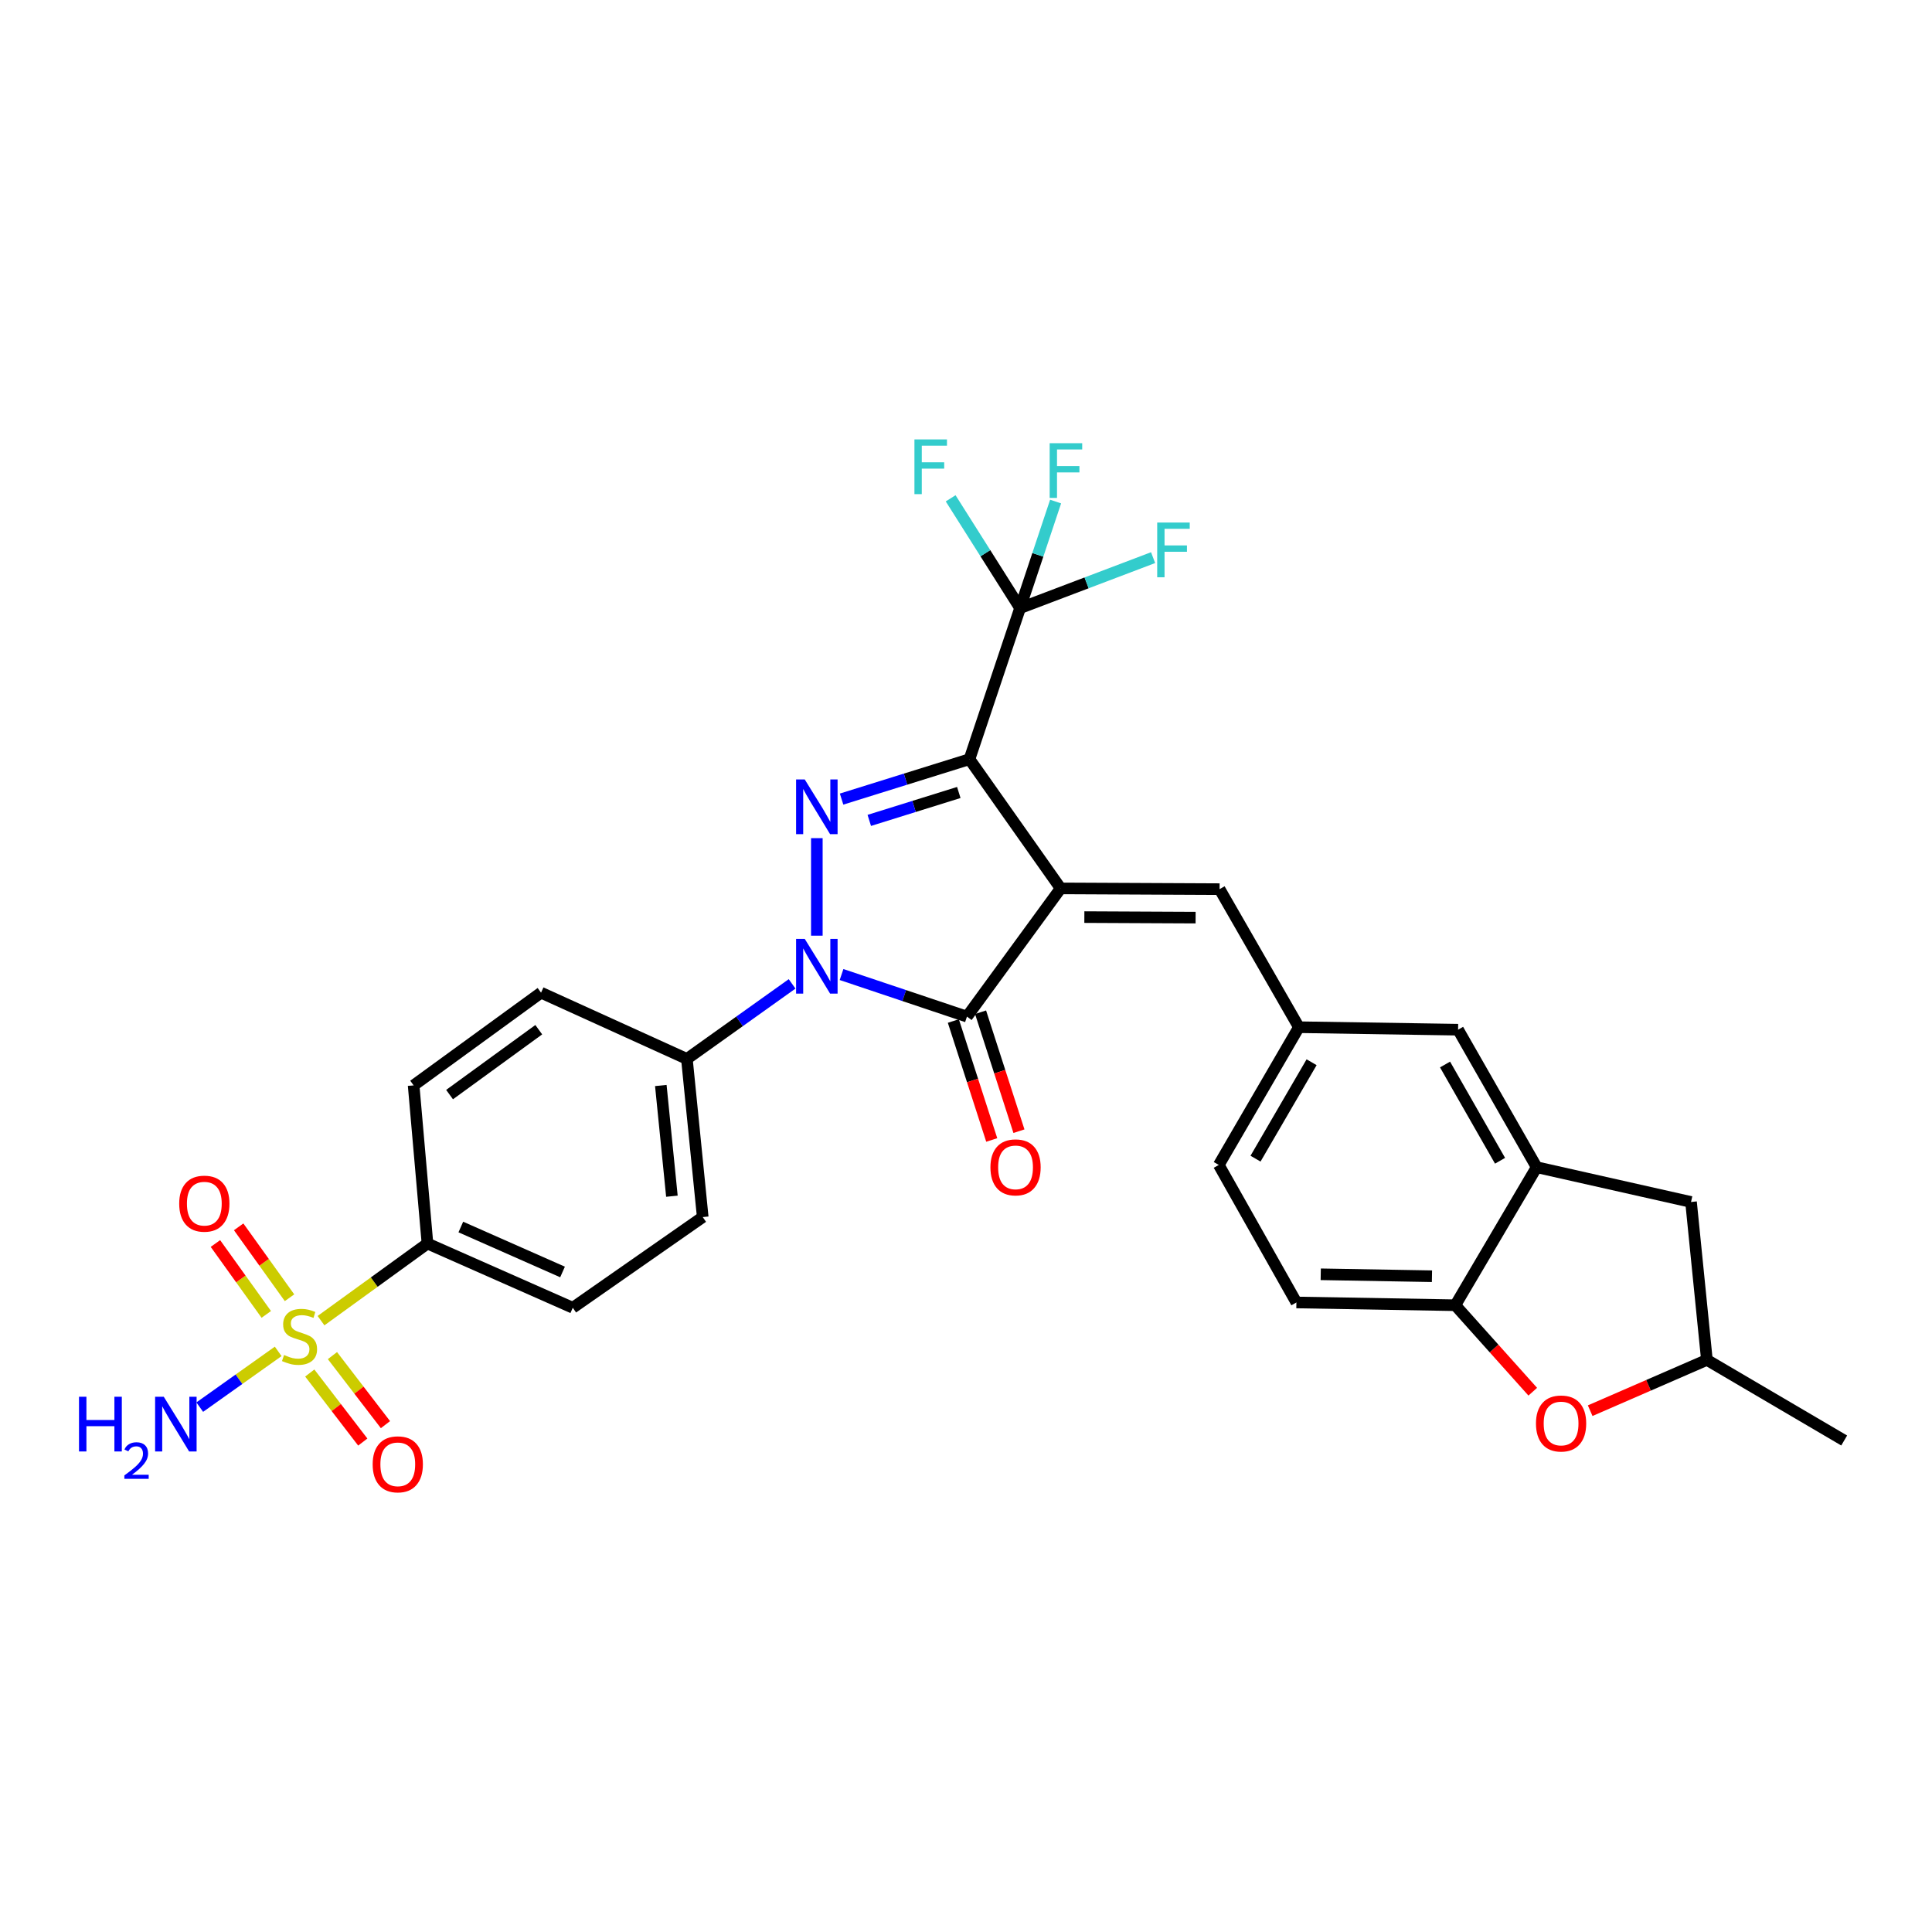 <?xml version='1.0' encoding='iso-8859-1'?>
<svg version='1.1' baseProfile='full'
              xmlns='http://www.w3.org/2000/svg'
                      xmlns:rdkit='http://www.rdkit.org/xml'
                      xmlns:xlink='http://www.w3.org/1999/xlink'
                  xml:space='preserve'
width='1000px' height='1000px' viewBox='0 0 1000 1000'>
<!-- END OF HEADER -->
<rect style='opacity:1.0;fill:#FFFFFF;stroke:none' width='1000' height='1000' x='0' y='0'> </rect>
<path class='bond-0' d='M 548.989,459.833 L 501.793,392.961' style='fill:none;fill-rule:evenodd;stroke:#000000;stroke-width:6px;stroke-linecap:butt;stroke-linejoin:miter;stroke-opacity:1' />
<path class='bond-3' d='M 548.989,459.833 L 500.494,526.203' style='fill:none;fill-rule:evenodd;stroke:#000000;stroke-width:6px;stroke-linecap:butt;stroke-linejoin:miter;stroke-opacity:1' />
<path class='bond-6' d='M 548.989,459.833 L 631.253,460.219' style='fill:none;fill-rule:evenodd;stroke:#000000;stroke-width:6px;stroke-linecap:butt;stroke-linejoin:miter;stroke-opacity:1' />
<path class='bond-6' d='M 561.259,474.691 L 618.844,474.961' style='fill:none;fill-rule:evenodd;stroke:#000000;stroke-width:6px;stroke-linecap:butt;stroke-linejoin:miter;stroke-opacity:1' />
<path class='bond-1' d='M 501.793,392.961 L 468.698,403.284' style='fill:none;fill-rule:evenodd;stroke:#000000;stroke-width:6px;stroke-linecap:butt;stroke-linejoin:miter;stroke-opacity:1' />
<path class='bond-1' d='M 468.698,403.284 L 435.603,413.608' style='fill:none;fill-rule:evenodd;stroke:#0000FF;stroke-width:6px;stroke-linecap:butt;stroke-linejoin:miter;stroke-opacity:1' />
<path class='bond-1' d='M 496.272,410.187 L 473.105,417.413' style='fill:none;fill-rule:evenodd;stroke:#000000;stroke-width:6px;stroke-linecap:butt;stroke-linejoin:miter;stroke-opacity:1' />
<path class='bond-1' d='M 473.105,417.413 L 449.938,424.639' style='fill:none;fill-rule:evenodd;stroke:#0000FF;stroke-width:6px;stroke-linecap:butt;stroke-linejoin:miter;stroke-opacity:1' />
<path class='bond-5' d='M 501.793,392.961 L 527.99,314.751' style='fill:none;fill-rule:evenodd;stroke:#000000;stroke-width:6px;stroke-linecap:butt;stroke-linejoin:miter;stroke-opacity:1' />
<path class='bond-30' d='M 422.794,433.826 L 422.794,484.305' style='fill:none;fill-rule:evenodd;stroke:#0000FF;stroke-width:6px;stroke-linecap:butt;stroke-linejoin:miter;stroke-opacity:1' />
<path class='bond-2' d='M 435.583,504.415 L 468.038,515.309' style='fill:none;fill-rule:evenodd;stroke:#0000FF;stroke-width:6px;stroke-linecap:butt;stroke-linejoin:miter;stroke-opacity:1' />
<path class='bond-2' d='M 468.038,515.309 L 500.494,526.203' style='fill:none;fill-rule:evenodd;stroke:#000000;stroke-width:6px;stroke-linecap:butt;stroke-linejoin:miter;stroke-opacity:1' />
<path class='bond-11' d='M 409.988,509.256 L 382.762,528.678' style='fill:none;fill-rule:evenodd;stroke:#0000FF;stroke-width:6px;stroke-linecap:butt;stroke-linejoin:miter;stroke-opacity:1' />
<path class='bond-11' d='M 382.762,528.678 L 355.535,548.099' style='fill:none;fill-rule:evenodd;stroke:#000000;stroke-width:6px;stroke-linecap:butt;stroke-linejoin:miter;stroke-opacity:1' />
<path class='bond-14' d='M 493.452,528.476 L 503.387,559.262' style='fill:none;fill-rule:evenodd;stroke:#000000;stroke-width:6px;stroke-linecap:butt;stroke-linejoin:miter;stroke-opacity:1' />
<path class='bond-14' d='M 503.387,559.262 L 513.322,590.047' style='fill:none;fill-rule:evenodd;stroke:#FF0000;stroke-width:6px;stroke-linecap:butt;stroke-linejoin:miter;stroke-opacity:1' />
<path class='bond-14' d='M 507.537,523.93 L 517.472,554.716' style='fill:none;fill-rule:evenodd;stroke:#000000;stroke-width:6px;stroke-linecap:butt;stroke-linejoin:miter;stroke-opacity:1' />
<path class='bond-14' d='M 517.472,554.716 L 527.407,585.502' style='fill:none;fill-rule:evenodd;stroke:#FF0000;stroke-width:6px;stroke-linecap:butt;stroke-linejoin:miter;stroke-opacity:1' />
<path class='bond-4' d='M 166.159,683.568 L 193.708,663.609' style='fill:none;fill-rule:evenodd;stroke:#CCCC00;stroke-width:6px;stroke-linecap:butt;stroke-linejoin:miter;stroke-opacity:1' />
<path class='bond-4' d='M 193.708,663.609 L 221.257,643.65' style='fill:none;fill-rule:evenodd;stroke:#000000;stroke-width:6px;stroke-linecap:butt;stroke-linejoin:miter;stroke-opacity:1' />
<path class='bond-12' d='M 149.854,671.709 L 136.693,653.36' style='fill:none;fill-rule:evenodd;stroke:#CCCC00;stroke-width:6px;stroke-linecap:butt;stroke-linejoin:miter;stroke-opacity:1' />
<path class='bond-12' d='M 136.693,653.36 L 123.531,635.01' style='fill:none;fill-rule:evenodd;stroke:#FF0000;stroke-width:6px;stroke-linecap:butt;stroke-linejoin:miter;stroke-opacity:1' />
<path class='bond-12' d='M 137.828,680.335 L 124.666,661.986' style='fill:none;fill-rule:evenodd;stroke:#CCCC00;stroke-width:6px;stroke-linecap:butt;stroke-linejoin:miter;stroke-opacity:1' />
<path class='bond-12' d='M 124.666,661.986 L 111.505,643.637' style='fill:none;fill-rule:evenodd;stroke:#FF0000;stroke-width:6px;stroke-linecap:butt;stroke-linejoin:miter;stroke-opacity:1' />
<path class='bond-13' d='M 160.333,710.676 L 174.053,728.542' style='fill:none;fill-rule:evenodd;stroke:#CCCC00;stroke-width:6px;stroke-linecap:butt;stroke-linejoin:miter;stroke-opacity:1' />
<path class='bond-13' d='M 174.053,728.542 L 187.773,746.408' style='fill:none;fill-rule:evenodd;stroke:#FF0000;stroke-width:6px;stroke-linecap:butt;stroke-linejoin:miter;stroke-opacity:1' />
<path class='bond-13' d='M 172.071,701.662 L 185.791,719.528' style='fill:none;fill-rule:evenodd;stroke:#CCCC00;stroke-width:6px;stroke-linecap:butt;stroke-linejoin:miter;stroke-opacity:1' />
<path class='bond-13' d='M 185.791,719.528 L 199.511,737.393' style='fill:none;fill-rule:evenodd;stroke:#FF0000;stroke-width:6px;stroke-linecap:butt;stroke-linejoin:miter;stroke-opacity:1' />
<path class='bond-17' d='M 143.992,699.475 L 123.69,713.901' style='fill:none;fill-rule:evenodd;stroke:#CCCC00;stroke-width:6px;stroke-linecap:butt;stroke-linejoin:miter;stroke-opacity:1' />
<path class='bond-17' d='M 123.69,713.901 L 103.389,728.327' style='fill:none;fill-rule:evenodd;stroke:#0000FF;stroke-width:6px;stroke-linecap:butt;stroke-linejoin:miter;stroke-opacity:1' />
<path class='bond-21' d='M 527.99,314.751 L 537.185,287.174' style='fill:none;fill-rule:evenodd;stroke:#000000;stroke-width:6px;stroke-linecap:butt;stroke-linejoin:miter;stroke-opacity:1' />
<path class='bond-21' d='M 537.185,287.174 L 546.38,259.598' style='fill:none;fill-rule:evenodd;stroke:#33CCCC;stroke-width:6px;stroke-linecap:butt;stroke-linejoin:miter;stroke-opacity:1' />
<path class='bond-22' d='M 527.99,314.751 L 562.415,301.691' style='fill:none;fill-rule:evenodd;stroke:#000000;stroke-width:6px;stroke-linecap:butt;stroke-linejoin:miter;stroke-opacity:1' />
<path class='bond-22' d='M 562.415,301.691 L 596.841,288.632' style='fill:none;fill-rule:evenodd;stroke:#33CCCC;stroke-width:6px;stroke-linecap:butt;stroke-linejoin:miter;stroke-opacity:1' />
<path class='bond-23' d='M 527.99,314.751 L 510.022,286.34' style='fill:none;fill-rule:evenodd;stroke:#000000;stroke-width:6px;stroke-linecap:butt;stroke-linejoin:miter;stroke-opacity:1' />
<path class='bond-23' d='M 510.022,286.34 L 492.054,257.929' style='fill:none;fill-rule:evenodd;stroke:#33CCCC;stroke-width:6px;stroke-linecap:butt;stroke-linejoin:miter;stroke-opacity:1' />
<path class='bond-15' d='M 631.253,460.219 L 672.307,531.679' style='fill:none;fill-rule:evenodd;stroke:#000000;stroke-width:6px;stroke-linecap:butt;stroke-linejoin:miter;stroke-opacity:1' />
<path class='bond-7' d='M 793.353,720.347 L 773.308,697.966' style='fill:none;fill-rule:evenodd;stroke:#FF0000;stroke-width:6px;stroke-linecap:butt;stroke-linejoin:miter;stroke-opacity:1' />
<path class='bond-7' d='M 773.308,697.966 L 753.264,675.586' style='fill:none;fill-rule:evenodd;stroke:#000000;stroke-width:6px;stroke-linecap:butt;stroke-linejoin:miter;stroke-opacity:1' />
<path class='bond-33' d='M 823.074,730.166 L 853.281,717.022' style='fill:none;fill-rule:evenodd;stroke:#FF0000;stroke-width:6px;stroke-linecap:butt;stroke-linejoin:miter;stroke-opacity:1' />
<path class='bond-33' d='M 853.281,717.022 L 883.488,703.878' style='fill:none;fill-rule:evenodd;stroke:#000000;stroke-width:6px;stroke-linecap:butt;stroke-linejoin:miter;stroke-opacity:1' />
<path class='bond-8' d='M 795.37,604.142 L 754.703,532.97' style='fill:none;fill-rule:evenodd;stroke:#000000;stroke-width:6px;stroke-linecap:butt;stroke-linejoin:miter;stroke-opacity:1' />
<path class='bond-8' d='M 776.42,600.809 L 747.953,550.988' style='fill:none;fill-rule:evenodd;stroke:#000000;stroke-width:6px;stroke-linecap:butt;stroke-linejoin:miter;stroke-opacity:1' />
<path class='bond-18' d='M 795.37,604.142 L 875.274,622.141' style='fill:none;fill-rule:evenodd;stroke:#000000;stroke-width:6px;stroke-linecap:butt;stroke-linejoin:miter;stroke-opacity:1' />
<path class='bond-31' d='M 795.37,604.142 L 753.264,675.586' style='fill:none;fill-rule:evenodd;stroke:#000000;stroke-width:6px;stroke-linecap:butt;stroke-linejoin:miter;stroke-opacity:1' />
<path class='bond-9' d='M 753.264,675.586 L 671.016,674.155' style='fill:none;fill-rule:evenodd;stroke:#000000;stroke-width:6px;stroke-linecap:butt;stroke-linejoin:miter;stroke-opacity:1' />
<path class='bond-9' d='M 741.184,660.573 L 683.611,659.572' style='fill:none;fill-rule:evenodd;stroke:#000000;stroke-width:6px;stroke-linecap:butt;stroke-linejoin:miter;stroke-opacity:1' />
<path class='bond-10' d='M 221.257,643.65 L 296.466,676.893' style='fill:none;fill-rule:evenodd;stroke:#000000;stroke-width:6px;stroke-linecap:butt;stroke-linejoin:miter;stroke-opacity:1' />
<path class='bond-10' d='M 238.522,635.1 L 291.168,658.37' style='fill:none;fill-rule:evenodd;stroke:#000000;stroke-width:6px;stroke-linecap:butt;stroke-linejoin:miter;stroke-opacity:1' />
<path class='bond-32' d='M 221.257,643.65 L 214.096,561.789' style='fill:none;fill-rule:evenodd;stroke:#000000;stroke-width:6px;stroke-linecap:butt;stroke-linejoin:miter;stroke-opacity:1' />
<path class='bond-26' d='M 355.535,548.099 L 280.047,513.804' style='fill:none;fill-rule:evenodd;stroke:#000000;stroke-width:6px;stroke-linecap:butt;stroke-linejoin:miter;stroke-opacity:1' />
<path class='bond-27' d='M 355.535,548.099 L 363.733,629.96' style='fill:none;fill-rule:evenodd;stroke:#000000;stroke-width:6px;stroke-linecap:butt;stroke-linejoin:miter;stroke-opacity:1' />
<path class='bond-27' d='M 342.039,561.853 L 347.777,619.156' style='fill:none;fill-rule:evenodd;stroke:#000000;stroke-width:6px;stroke-linecap:butt;stroke-linejoin:miter;stroke-opacity:1' />
<path class='bond-16' d='M 672.307,531.679 L 754.703,532.97' style='fill:none;fill-rule:evenodd;stroke:#000000;stroke-width:6px;stroke-linecap:butt;stroke-linejoin:miter;stroke-opacity:1' />
<path class='bond-28' d='M 672.307,531.679 L 630.842,602.975' style='fill:none;fill-rule:evenodd;stroke:#000000;stroke-width:6px;stroke-linecap:butt;stroke-linejoin:miter;stroke-opacity:1' />
<path class='bond-28' d='M 678.881,549.814 L 649.856,599.721' style='fill:none;fill-rule:evenodd;stroke:#000000;stroke-width:6px;stroke-linecap:butt;stroke-linejoin:miter;stroke-opacity:1' />
<path class='bond-19' d='M 875.274,622.141 L 883.488,703.878' style='fill:none;fill-rule:evenodd;stroke:#000000;stroke-width:6px;stroke-linecap:butt;stroke-linejoin:miter;stroke-opacity:1' />
<path class='bond-29' d='M 883.488,703.878 L 954.545,745.598' style='fill:none;fill-rule:evenodd;stroke:#000000;stroke-width:6px;stroke-linecap:butt;stroke-linejoin:miter;stroke-opacity:1' />
<path class='bond-20' d='M 671.016,674.155 L 630.842,602.975' style='fill:none;fill-rule:evenodd;stroke:#000000;stroke-width:6px;stroke-linecap:butt;stroke-linejoin:miter;stroke-opacity:1' />
<path class='bond-24' d='M 214.096,561.789 L 280.047,513.804' style='fill:none;fill-rule:evenodd;stroke:#000000;stroke-width:6px;stroke-linecap:butt;stroke-linejoin:miter;stroke-opacity:1' />
<path class='bond-24' d='M 232.696,566.559 L 278.861,532.969' style='fill:none;fill-rule:evenodd;stroke:#000000;stroke-width:6px;stroke-linecap:butt;stroke-linejoin:miter;stroke-opacity:1' />
<path class='bond-25' d='M 296.466,676.893 L 363.733,629.96' style='fill:none;fill-rule:evenodd;stroke:#000000;stroke-width:6px;stroke-linecap:butt;stroke-linejoin:miter;stroke-opacity:1' />
<path  class='atom-2' d='M 416.534 403.443
L 425.814 418.443
Q 426.734 419.923, 428.214 422.603
Q 429.694 425.283, 429.774 425.443
L 429.774 403.443
L 433.534 403.443
L 433.534 431.763
L 429.654 431.763
L 419.694 415.363
Q 418.534 413.443, 417.294 411.243
Q 416.094 409.043, 415.734 408.363
L 415.734 431.763
L 412.054 431.763
L 412.054 403.443
L 416.534 403.443
' fill='#0000FF'/>
<path  class='atom-3' d='M 416.534 485.962
L 425.814 500.962
Q 426.734 502.442, 428.214 505.122
Q 429.694 507.802, 429.774 507.962
L 429.774 485.962
L 433.534 485.962
L 433.534 514.282
L 429.654 514.282
L 419.694 497.882
Q 418.534 495.962, 417.294 493.762
Q 416.094 491.562, 415.734 490.882
L 415.734 514.282
L 412.054 514.282
L 412.054 485.962
L 416.534 485.962
' fill='#0000FF'/>
<path  class='atom-5' d='M 147.035 701.347
Q 147.355 701.467, 148.675 702.027
Q 149.995 702.587, 151.435 702.947
Q 152.915 703.267, 154.355 703.267
Q 157.035 703.267, 158.595 701.987
Q 160.155 700.667, 160.155 698.387
Q 160.155 696.827, 159.355 695.867
Q 158.595 694.907, 157.395 694.387
Q 156.195 693.867, 154.195 693.267
Q 151.675 692.507, 150.155 691.787
Q 148.675 691.067, 147.595 689.547
Q 146.555 688.027, 146.555 685.467
Q 146.555 681.907, 148.955 679.707
Q 151.395 677.507, 156.195 677.507
Q 159.475 677.507, 163.195 679.067
L 162.275 682.147
Q 158.875 680.747, 156.315 680.747
Q 153.555 680.747, 152.035 681.907
Q 150.515 683.027, 150.555 684.987
Q 150.555 686.507, 151.315 687.427
Q 152.115 688.347, 153.235 688.867
Q 154.395 689.387, 156.315 689.987
Q 158.875 690.787, 160.395 691.587
Q 161.915 692.387, 162.995 694.027
Q 164.115 695.627, 164.115 698.387
Q 164.115 702.307, 161.475 704.427
Q 158.875 706.507, 154.515 706.507
Q 151.995 706.507, 150.075 705.947
Q 148.195 705.427, 145.955 704.507
L 147.035 701.347
' fill='#CCCC00'/>
<path  class='atom-8' d='M 795.016 736.798
Q 795.016 729.998, 798.376 726.198
Q 801.736 722.398, 808.016 722.398
Q 814.296 722.398, 817.656 726.198
Q 821.016 729.998, 821.016 736.798
Q 821.016 743.678, 817.616 747.598
Q 814.216 751.478, 808.016 751.478
Q 801.776 751.478, 798.376 747.598
Q 795.016 743.718, 795.016 736.798
M 808.016 748.278
Q 812.336 748.278, 814.656 745.398
Q 817.016 742.478, 817.016 736.798
Q 817.016 731.238, 814.656 728.438
Q 812.336 725.598, 808.016 725.598
Q 803.696 725.598, 801.336 728.398
Q 799.016 731.198, 799.016 736.798
Q 799.016 742.518, 801.336 745.398
Q 803.696 748.278, 808.016 748.278
' fill='#FF0000'/>
<path  class='atom-13' d='M 92.759 623.01
Q 92.759 616.21, 96.119 612.41
Q 99.479 608.61, 105.759 608.61
Q 112.039 608.61, 115.399 612.41
Q 118.759 616.21, 118.759 623.01
Q 118.759 629.89, 115.359 633.81
Q 111.959 637.69, 105.759 637.69
Q 99.519 637.69, 96.119 633.81
Q 92.759 629.93, 92.759 623.01
M 105.759 634.49
Q 110.079 634.49, 112.399 631.61
Q 114.759 628.69, 114.759 623.01
Q 114.759 617.45, 112.399 614.65
Q 110.079 611.81, 105.759 611.81
Q 101.439 611.81, 99.079 614.61
Q 96.759 617.41, 96.759 623.01
Q 96.759 628.73, 99.079 631.61
Q 101.439 634.49, 105.759 634.49
' fill='#FF0000'/>
<path  class='atom-14' d='M 192.89 757.93
Q 192.89 751.13, 196.25 747.33
Q 199.61 743.53, 205.89 743.53
Q 212.17 743.53, 215.53 747.33
Q 218.89 751.13, 218.89 757.93
Q 218.89 764.81, 215.49 768.73
Q 212.09 772.61, 205.89 772.61
Q 199.65 772.61, 196.25 768.73
Q 192.89 764.85, 192.89 757.93
M 205.89 769.41
Q 210.21 769.41, 212.53 766.53
Q 214.89 763.61, 214.89 757.93
Q 214.89 752.37, 212.53 749.57
Q 210.21 746.73, 205.89 746.73
Q 201.57 746.73, 199.21 749.53
Q 196.89 752.33, 196.89 757.93
Q 196.89 763.65, 199.21 766.53
Q 201.57 769.41, 205.89 769.41
' fill='#FF0000'/>
<path  class='atom-15' d='M 512.646 604.222
Q 512.646 597.422, 516.006 593.622
Q 519.366 589.822, 525.646 589.822
Q 531.926 589.822, 535.286 593.622
Q 538.646 597.422, 538.646 604.222
Q 538.646 611.102, 535.246 615.022
Q 531.846 618.902, 525.646 618.902
Q 519.406 618.902, 516.006 615.022
Q 512.646 611.142, 512.646 604.222
M 525.646 615.702
Q 529.966 615.702, 532.286 612.822
Q 534.646 609.902, 534.646 604.222
Q 534.646 598.662, 532.286 595.862
Q 529.966 593.022, 525.646 593.022
Q 521.326 593.022, 518.966 595.822
Q 516.646 598.622, 516.646 604.222
Q 516.646 609.942, 518.966 612.822
Q 521.326 615.702, 525.646 615.702
' fill='#FF0000'/>
<path  class='atom-18' d='M 40.892 722.953
L 44.732 722.953
L 44.732 734.993
L 59.212 734.993
L 59.212 722.953
L 63.052 722.953
L 63.052 751.273
L 59.212 751.273
L 59.212 738.193
L 44.732 738.193
L 44.732 751.273
L 40.892 751.273
L 40.892 722.953
' fill='#0000FF'/>
<path  class='atom-18' d='M 64.424 750.279
Q 65.111 748.511, 66.748 747.534
Q 68.384 746.531, 70.655 746.531
Q 73.48 746.531, 75.064 748.062
Q 76.648 749.593, 76.648 752.312
Q 76.648 755.084, 74.588 757.671
Q 72.556 760.259, 68.332 763.321
L 76.964 763.321
L 76.964 765.433
L 64.372 765.433
L 64.372 763.664
Q 67.856 761.183, 69.916 759.335
Q 72.001 757.487, 73.004 755.823
Q 74.008 754.16, 74.008 752.444
Q 74.008 750.649, 73.11 749.646
Q 72.212 748.643, 70.655 748.643
Q 69.15 748.643, 68.147 749.25
Q 67.144 749.857, 66.431 751.203
L 64.424 750.279
' fill='#0000FF'/>
<path  class='atom-18' d='M 84.764 722.953
L 94.044 737.953
Q 94.964 739.433, 96.444 742.113
Q 97.924 744.793, 98.004 744.953
L 98.004 722.953
L 101.764 722.953
L 101.764 751.273
L 97.884 751.273
L 87.924 734.873
Q 86.764 732.953, 85.524 730.753
Q 84.324 728.553, 83.964 727.873
L 83.964 751.273
L 80.284 751.273
L 80.284 722.953
L 84.764 722.953
' fill='#0000FF'/>
<path  class='atom-22' d='M 543.307 229.402
L 560.147 229.402
L 560.147 232.642
L 547.107 232.642
L 547.107 241.242
L 558.707 241.242
L 558.707 244.522
L 547.107 244.522
L 547.107 257.722
L 543.307 257.722
L 543.307 229.402
' fill='#33CCCC'/>
<path  class='atom-23' d='M 598.964 270.472
L 615.804 270.472
L 615.804 273.712
L 602.764 273.712
L 602.764 282.312
L 614.364 282.312
L 614.364 285.592
L 602.764 285.592
L 602.764 298.792
L 598.964 298.792
L 598.964 270.472
' fill='#33CCCC'/>
<path  class='atom-24' d='M 473.311 227.445
L 490.151 227.445
L 490.151 230.685
L 477.111 230.685
L 477.111 239.285
L 488.711 239.285
L 488.711 242.565
L 477.111 242.565
L 477.111 255.765
L 473.311 255.765
L 473.311 227.445
' fill='#33CCCC'/>
</svg>
